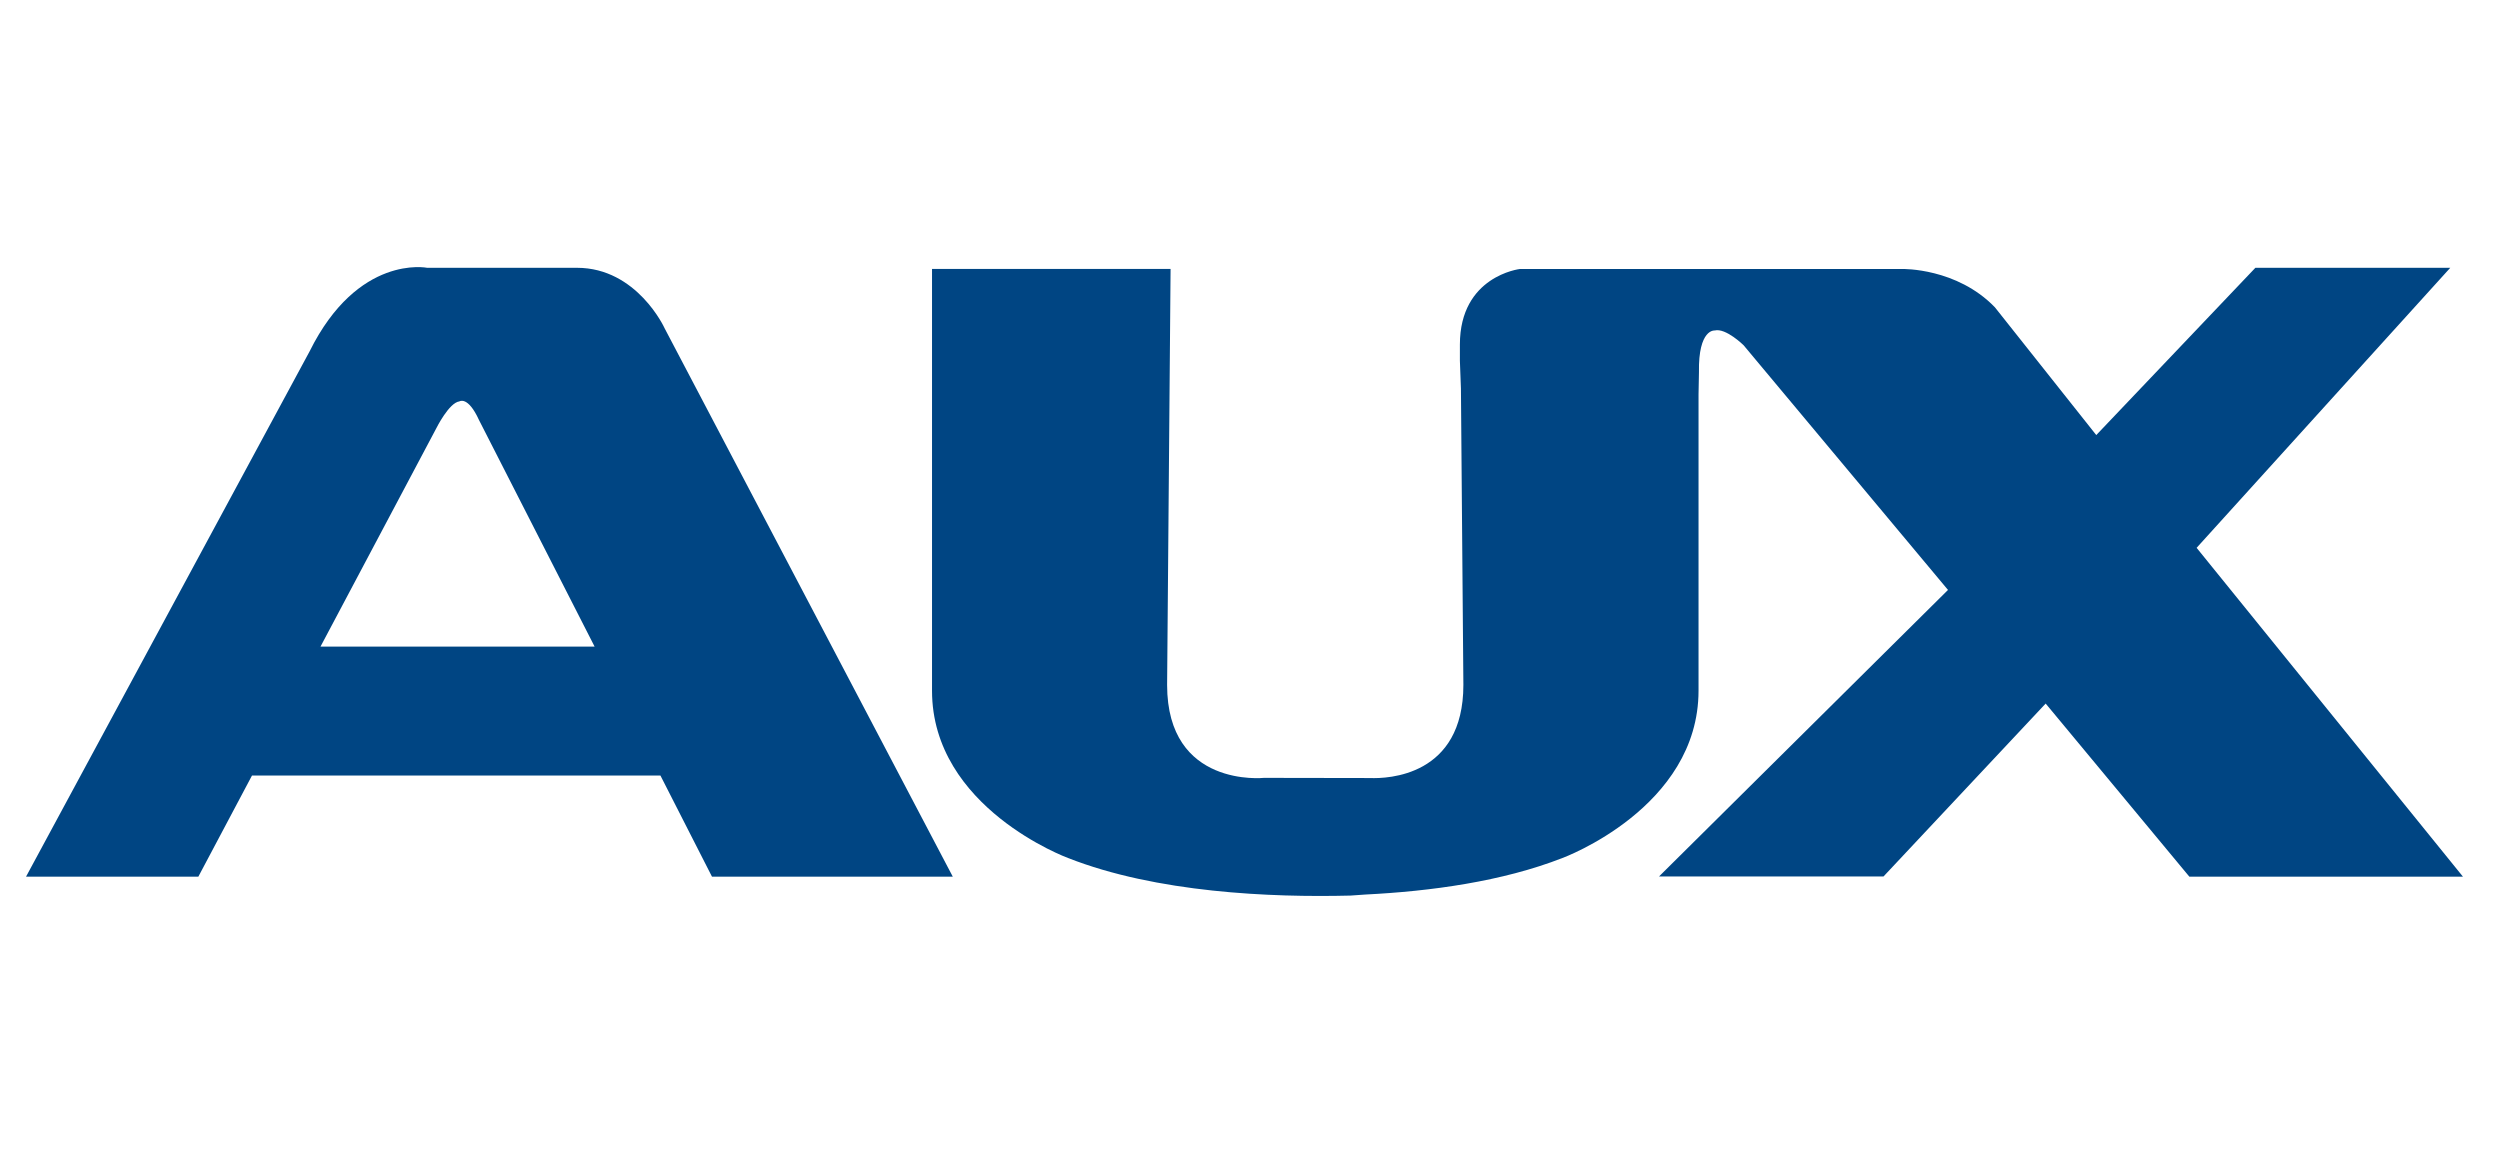 <svg xmlns="http://www.w3.org/2000/svg" xmlns:xlink="http://www.w3.org/1999/xlink" width="150" zoomAndPan="magnify" viewBox="0 0 112.5 52.5" height="70" preserveAspectRatio="xMidYMid meet"><g id="945420bd9b"><path style=" stroke:none;fill-rule:nonzero;fill:#004583;fill-opacity:1;" d="M 14.422 29.098 L 19.637 19.266 C 19.637 19.266 20.207 18.117 20.676 18.062 C 20.676 18.062 21.055 17.805 21.555 18.902 L 26.758 29.098 Z M 25.965 12.051 L 19.223 12.051 C 19.223 12.051 16.109 11.422 13.93 15.816 L 1.172 39.449 L 8.926 39.449 L 11.34 34.898 L 29.719 34.898 L 32.039 39.449 L 42.875 39.449 L 29.906 14.77 C 29.91 14.77 28.664 12.051 25.965 12.051 "></path><path style=" stroke:none;fill-rule:nonzero;fill:#004583;fill-opacity:1;" d="M 98.848 24.652 L 110.262 12.051 L 101.492 12.051 L 94.332 19.578 L 89.77 13.828 C 88.055 12.051 85.617 12.105 85.617 12.105 L 68.395 12.105 C 68.395 12.105 65.695 12.418 65.695 15.504 L 65.695 16.234 L 65.742 17.488 L 65.852 30.82 C 65.852 34.941 62.434 35.043 61.652 35.012 L 56.879 35.004 C 56.879 35.004 52.52 35.473 52.52 30.82 L 52.676 12.102 L 41.941 12.102 L 41.941 31.082 C 41.941 36.359 48.059 38.609 48.059 38.609 C 52.035 40.172 57.18 40.391 60.77 40.301 L 61.441 40.254 C 64.371 40.109 67.609 39.668 70.312 38.609 C 70.312 38.609 76.434 36.359 76.434 31.078 L 76.434 17.746 L 76.453 16.754 C 76.418 14.785 77.164 14.871 77.164 14.871 C 77.664 14.75 78.461 15.535 78.461 15.535 L 87.66 26.547 L 74.656 39.441 L 84.758 39.441 L 92.055 31.66 L 98.52 39.449 L 110.832 39.449 L 98.848 24.652 "></path></g></svg>